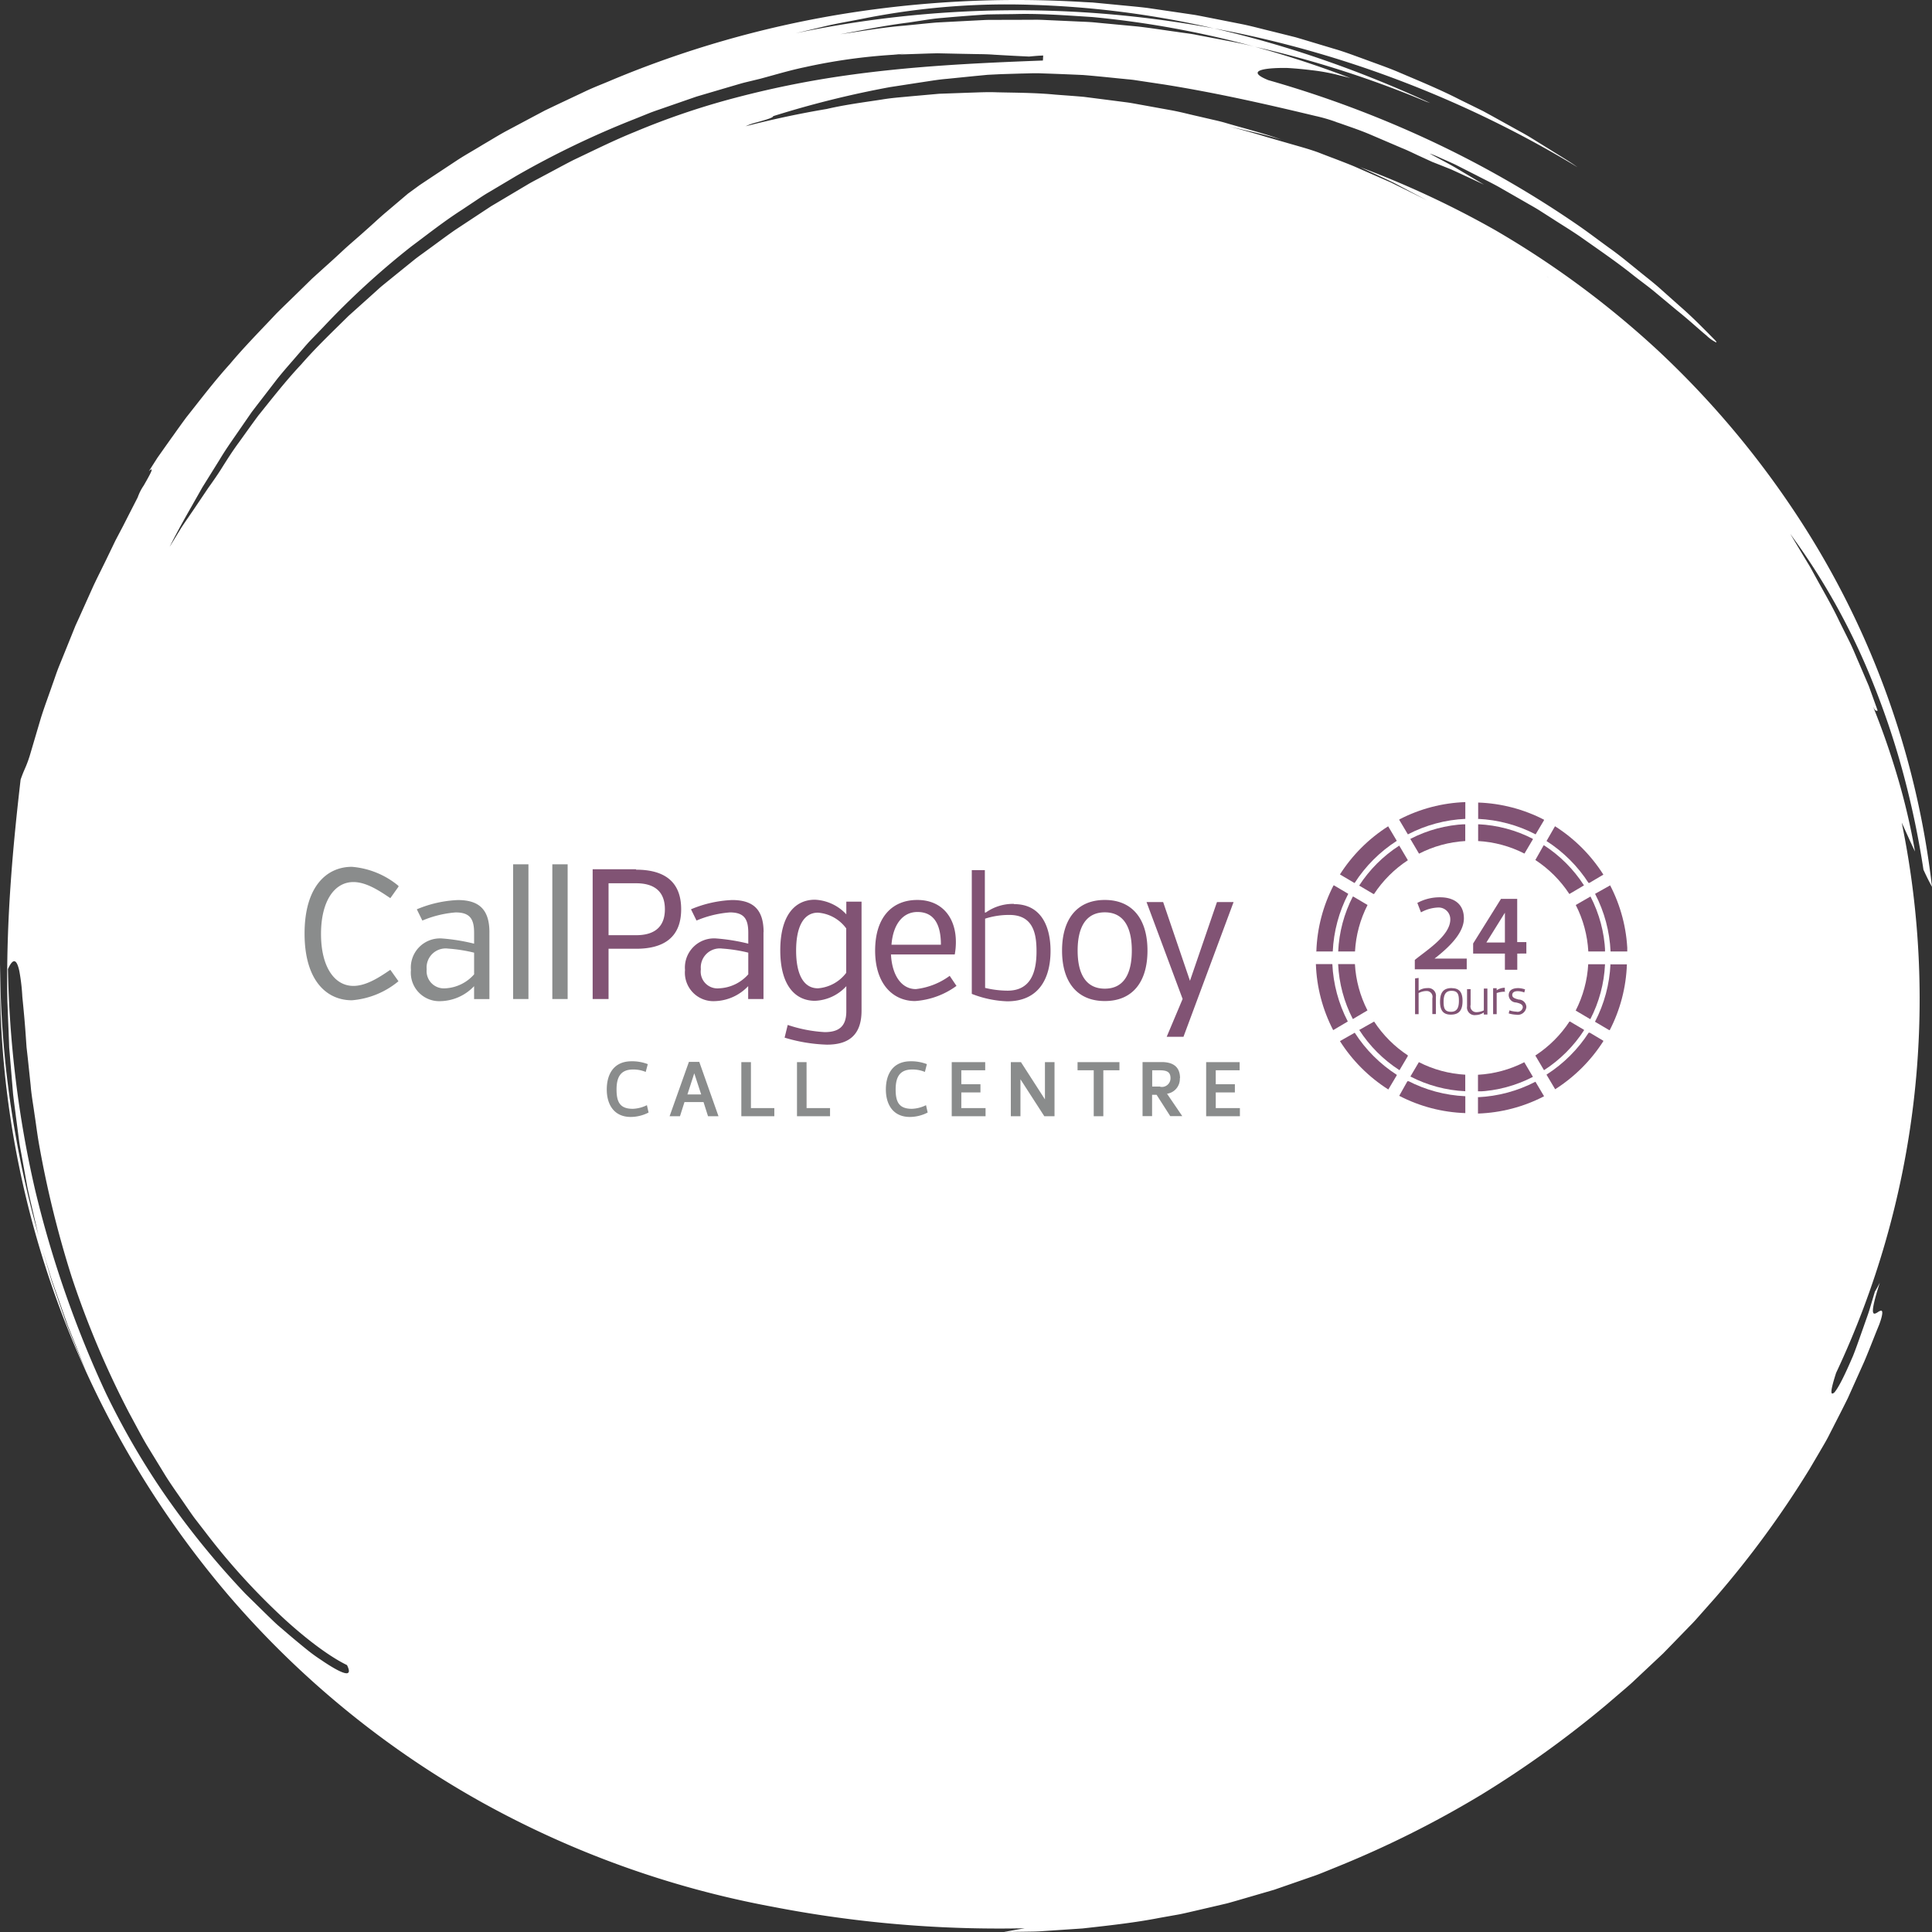 <?xml version="1.0" encoding="UTF-8"?> <svg xmlns="http://www.w3.org/2000/svg" xmlns:xlink="http://www.w3.org/1999/xlink" width="380" height="380" viewBox="0 0 380 380"><rect x="0" y="0" width="380" height="380" fill="#333333" stroke="none"/><defs><clipPath id="clip-path"><path id="Path_42230" data-name="Path 42230" d="M358.09,354.5h64.223v64.478H358.09Z" transform="translate(-358.09 -354.5)" fill="none"></path></clipPath><clipPath id="clip-path-2"><path id="Path_42232" data-name="Path 42232" d="M364.861,367.394l2.877,1.7a23.131,23.131,0,0,1,6.689-6.69l-1.7-2.877a26.487,26.487,0,0,0-7.915,7.915" transform="translate(-364.81 -359.53)" fill="none"></path></clipPath><linearGradient id="linear-gradient" x1="6.429" y1="91.737" x2="6.61" y2="91.737" gradientUnits="objectBoundingBox"><stop offset="0" stop-color="#815374"></stop><stop offset="0.01" stop-color="#835676"></stop><stop offset="0.25" stop-color="#a9889f"></stop><stop offset="0.48" stop-color="#c7afbe"></stop><stop offset="0.69" stop-color="#dccbd5"></stop><stop offset="0.87" stop-color="#e9dce3"></stop><stop offset="1" stop-color="#eee2e8"></stop><stop offset="1" stop-color="#fff"></stop></linearGradient><clipPath id="clip-path-3"><path id="Path_42234" data-name="Path 42234" d="M385.19,362.4a23.133,23.133,0,0,1,6.689,6.69l2.877-1.7a26.536,26.536,0,0,0-7.915-7.915Z" transform="translate(-385.19 -359.47)" fill="none"></path></clipPath><linearGradient id="linear-gradient-2" x1="2.806" y1="91.74" x2="2.988" y2="91.74" xlink:href="#linear-gradient"></linearGradient><clipPath id="clip-path-4"><path id="Path_42236" data-name="Path 42236" d="M378.56,360.362a22.774,22.774,0,0,1,9.141,2.468l1.7-2.877a26.093,26.093,0,0,0-10.809-2.894v3.3Z" transform="translate(-378.56 -357.06)" fill="none"></path></clipPath><linearGradient id="linear-gradient-3" x1="3.529" y1="152.802" x2="3.69" y2="152.802" xlink:href="#linear-gradient"></linearGradient><clipPath id="clip-path-5"><path id="Path_42238" data-name="Path 42238" d="M364.84,381.511a26.468,26.468,0,0,0,7.915,7.915l1.7-2.877a23.134,23.134,0,0,1-6.69-6.69Z" transform="translate(-364.84 -379.86)" fill="none"></path></clipPath><linearGradient id="linear-gradient-4" x1="6.429" y1="88.114" x2="6.61" y2="88.114" xlink:href="#linear-gradient"></linearGradient><clipPath id="clip-path-6"><path id="Path_42240" data-name="Path 42240" d="M385.19,386.571l1.7,2.877a26.519,26.519,0,0,0,7.915-7.915l-2.877-1.7a23.134,23.134,0,0,1-6.69,6.69" transform="translate(-385.19 -379.83)" fill="none"></path></clipPath><linearGradient id="linear-gradient-5" x1="2.806" y1="88.117" x2="2.988" y2="88.117" xlink:href="#linear-gradient"></linearGradient><clipPath id="clip-path-7"><path id="Path_42242" data-name="Path 42242" d="M370.75,359.978l1.7,2.877a22.79,22.79,0,0,1,9.107-2.485V357.05a26.128,26.128,0,0,0-10.809,2.894" transform="translate(-370.75 -357.05)" fill="none"></path></clipPath><linearGradient id="linear-gradient-6" x1="4.759" y1="152.802" x2="4.92" y2="152.802" xlink:href="#linear-gradient"></linearGradient><clipPath id="clip-path-8"><path id="Path_42244" data-name="Path 42244" d="M392.318,373.22a22.794,22.794,0,0,1-2.468,9.141l2.877,1.7a26.11,26.11,0,0,0,2.894-10.809h-3.3Z" transform="translate(-389.85 -373.22)" fill="none"></path></clipPath><linearGradient id="linear-gradient-7" x1="3.277" y1="79.035" x2="3.578" y2="79.035" xlink:href="#linear-gradient"></linearGradient><clipPath id="clip-path-9"><path id="Path_42246" data-name="Path 42246" d="M362.4,376.233h3.319a22.809,22.809,0,0,1,2.468-9.141l-2.877-1.7a26.111,26.111,0,0,0-2.894,10.809" transform="translate(-362.4 -365.39)" fill="none"></path></clipPath><linearGradient id="linear-gradient-8" x1="11.375" y1="80.257" x2="11.676" y2="80.257" xlink:href="#linear-gradient"></linearGradient><clipPath id="clip-path-10"><path id="Path_42248" data-name="Path 42248" d="M389.86,367.078a22.788,22.788,0,0,1,2.468,9.141h3.319a26.126,26.126,0,0,0-2.894-10.809Z" transform="translate(-389.86 -365.41)" fill="none"></path></clipPath><linearGradient id="linear-gradient-9" x1="3.277" y1="80.263" x2="3.578" y2="80.263" xlink:href="#linear-gradient"></linearGradient><clipPath id="clip-path-11"><path id="Path_42250" data-name="Path 42250" d="M378.574,387.011v3.319a26.075,26.075,0,0,0,10.809-2.894l-1.7-2.877a22.809,22.809,0,0,1-9.141,2.468" transform="translate(-378.54 -384.56)" fill="none"></path></clipPath><linearGradient id="linear-gradient-10" x1="3.529" y1="144.702" x2="3.69" y2="144.702" xlink:href="#linear-gradient"></linearGradient><clipPath id="clip-path-12"><path id="Path_42252" data-name="Path 42252" d="M370.75,387.376a26.078,26.078,0,0,0,10.809,2.894v-3.251a22.828,22.828,0,0,1-9.141-2.468Z" transform="translate(-370.75 -384.55)" fill="none"></path></clipPath><linearGradient id="linear-gradient-11" x1="4.759" y1="144.702" x2="4.92" y2="144.702" xlink:href="#linear-gradient"></linearGradient><clipPath id="clip-path-13"><path id="Path_42254" data-name="Path 42254" d="M362.4,373.234a26.1,26.1,0,0,0,2.894,10.809l2.877-1.7A22.792,22.792,0,0,1,365.7,373.2h-3.3Z" transform="translate(-362.4 -373.2)" fill="none"></path></clipPath><linearGradient id="linear-gradient-12" x1="11.375" y1="79.028" x2="11.676" y2="79.028" xlink:href="#linear-gradient"></linearGradient><clipPath id="clip-path-14"><path id="Path_42256" data-name="Path 42256" d="M359.865,373.241a30.451,30.451,0,0,0,3.4,12.988l2.877-1.7A27.236,27.236,0,0,1,363.1,373.19H359.78Z" transform="translate(-359.78 -373.19)" fill="none"></path></clipPath><linearGradient id="linear-gradient-13" x1="11.024" y1="65.878" x2="11.3" y2="65.878" xlink:href="#linear-gradient"></linearGradient><clipPath id="clip-path-15"><path id="Path_42258" data-name="Path 42258" d="M359.83,377.139h3.319A27.236,27.236,0,0,1,366.2,365.8l-2.877-1.7a30.435,30.435,0,0,0-3.4,13" transform="translate(-359.83 -364.1)" fill="none"></path></clipPath><linearGradient id="linear-gradient-14" x1="11.024" y1="66.982" x2="11.3" y2="66.982" xlink:href="#linear-gradient"></linearGradient><clipPath id="clip-path-16"><path id="Path_42260" data-name="Path 42260" d="M369.46,389.662a30.433,30.433,0,0,0,13,3.4v-3.319a27.235,27.235,0,0,1-11.336-3.047Z" transform="translate(-369.46 -386.7)" fill="none"></path></clipPath><linearGradient id="linear-gradient-15" x1="4.122" y1="131.126" x2="4.257" y2="131.126" xlink:href="#linear-gradient"></linearGradient><clipPath id="clip-path-17"><path id="Path_42262" data-name="Path 42262" d="M378.574,389.755v3.319a30.437,30.437,0,0,0,13-3.4l-1.7-2.86a27.234,27.234,0,0,1-11.336,3.047" transform="translate(-378.54 -386.81)" fill="none"></path></clipPath><linearGradient id="linear-gradient-16" x1="2.932" y1="131.123" x2="3.067" y2="131.123" xlink:href="#linear-gradient"></linearGradient><clipPath id="clip-path-18"><path id="Path_42264" data-name="Path 42264" d="M378.56,357.767a27.236,27.236,0,0,1,11.337,3.047l1.7-2.86a30.468,30.468,0,0,0-13-3.4v3.319Z" transform="translate(-378.56 -354.55)" fill="none"></path></clipPath><linearGradient id="linear-gradient-17" x1="2.932" y1="139.772" x2="3.067" y2="139.772" xlink:href="#linear-gradient"></linearGradient><clipPath id="clip-path-19"><path id="Path_42266" data-name="Path 42266" d="M369.46,357.989l1.7,2.86A27.116,27.116,0,0,1,382.5,357.8v-3.3a30.452,30.452,0,0,0-13,3.4" transform="translate(-369.46 -354.5)" fill="none"></path></clipPath><linearGradient id="linear-gradient-18" x1="4.122" y1="139.775" x2="4.257" y2="139.775" xlink:href="#linear-gradient"></linearGradient><clipPath id="clip-path-20"><path id="Path_42268" data-name="Path 42268" d="M386.48,389.448l1.7,2.86a30.892,30.892,0,0,0,9.515-9.515l-2.86-1.7a27.576,27.576,0,0,1-8.307,8.307" transform="translate(-386.48 -381.09)" fill="none"></path></clipPath><linearGradient id="linear-gradient-19" x1="2.206" y1="75.41" x2="2.363" y2="75.41" xlink:href="#linear-gradient"></linearGradient><clipPath id="clip-path-21"><path id="Path_42270" data-name="Path 42270" d="M362.624,366.764l2.877,1.7a27.54,27.54,0,0,1,8.306-8.307l-1.7-2.86a30.9,30.9,0,0,0-9.515,9.515" transform="translate(-362.59 -357.3)" fill="none"></path></clipPath><linearGradient id="linear-gradient-20" x1="5.845" y1="79.053" x2="6.002" y2="79.053" xlink:href="#linear-gradient"></linearGradient><clipPath id="clip-path-22"><path id="Path_42272" data-name="Path 42272" d="M362.61,382.8a30.893,30.893,0,0,0,9.515,9.515l1.7-2.86a27.572,27.572,0,0,1-8.307-8.307Z" transform="translate(-362.61 -381.15)" fill="none"></path></clipPath><linearGradient id="linear-gradient-21" x1="5.845" y1="75.415" x2="6.002" y2="75.415" xlink:href="#linear-gradient"></linearGradient><clipPath id="clip-path-23"><path id="Path_42274" data-name="Path 42274" d="M386.48,360.2a27.54,27.54,0,0,1,8.307,8.307l2.877-1.7a30.9,30.9,0,0,0-9.515-9.515Z" transform="translate(-386.48 -357.29)" fill="none"></path></clipPath><linearGradient id="linear-gradient-22" x1="2.206" y1="79.049" x2="2.363" y2="79.049" xlink:href="#linear-gradient"></linearGradient><clipPath id="clip-path-24"><path id="Path_42276" data-name="Path 42276" d="M395.127,373.22a27.13,27.13,0,0,1-3.047,11.337l2.877,1.7a30.451,30.451,0,0,0,3.4-12.987h-3.319Z" transform="translate(-392.08 -373.22)" fill="none"></path></clipPath><linearGradient id="linear-gradient-23" x1="2.378" y1="65.874" x2="2.654" y2="65.874" xlink:href="#linear-gradient"></linearGradient><clipPath id="clip-path-25"><path id="Path_42278" data-name="Path 42278" d="M392.09,365.788a27.132,27.132,0,0,1,3.047,11.336h3.319a30.435,30.435,0,0,0-3.4-13Z" transform="translate(-392.09 -364.12)" fill="none"></path></clipPath><linearGradient id="linear-gradient-24" x1="2.378" y1="66.978" x2="2.654" y2="66.978" xlink:href="#linear-gradient"></linearGradient></defs><g id="CallPageBoy_Logo" data-name="CallPageBoy Logo" transform="translate(-1483 -2213)"><g id="FirstCare_Logo" data-name="FirstCare Logo" transform="translate(10474 -14366.576)"><g id="Beyond_bank_Logo" data-name="Beyond bank Logo" transform="translate(-9144 13306.576)"><g id="Group_161977" data-name="Group 161977" transform="translate(12236 16781)"><g id="Group_161975" data-name="Group 161975"><g id="Group_161971" data-name="Group 161971"><g id="Group_161970" data-name="Group 161970" transform="translate(-12412.434 -24554.281)"><path id="Fill_1" data-name="Fill 1" d="M197.487,380v0c1.211-.236,2.547-.477,4.085-.735-1.708.036-3.4.054-5.041.054a233.072,233.072,0,0,1-44.585-4.286,188.413,188.413,0,0,1-57.83-20.909,182.9,182.9,0,0,1-49.034-40.181,188.437,188.437,0,0,1-42.42-90.305A183.273,183.273,0,0,1,.024,189.63a195.5,195.5,0,0,0,2,27.2,206.329,206.329,0,0,0,5.761,26.917l-.04-.142c-.089-.315-.182-.641-.259-.966l-.71-3.036c-.16-.7-.328-1.416-.491-2.105l0-.012c-.307-1.3-.623-2.639-.9-3.963q-.555-3.067-1.108-6.127c-.062-.367-.131-.739-.2-1.1-.12-.642-.244-1.3-.328-1.963l-.4-3.071c-.094-.747-.2-1.5-.293-2.237l0-.013c-.169-1.269-.344-2.58-.488-3.866q-.255-3.061-.507-6.1-.128-1.518-.255-3.027-.026-.705-.052-1.41l-.007-.182q-.027-.712-.053-1.422l-.055-1.362q-.093-2.32-.186-4.615c-.316-15.97,1.136-31.045,2.6-43.686.376-1.085.65-1.708.892-2.257l0-.008c.054-.123.106-.241.157-.359A23.867,23.867,0,0,0,6,148.137q1.012-3.432,2.024-6.857c.463-1.486.993-2.973,1.505-4.41.271-.76.551-1.546.818-2.321.143-.393.282-.795.417-1.183l0-.006c.245-.706.5-1.436.779-2.141q.665-1.635,1.324-3.263l1.31-3.242.648-1.613.719-1.576,1.069-2.379.01-.022q.869-1.935,1.728-3.844c.527-1.124,1.082-2.244,1.619-3.327l0-.006c.436-.879.886-1.787,1.314-2.684l.678-1.406.748-1.553.748-1.42.085-.162.025-.047.648-1.232q1.2-2.359,2.373-4.647l.022-.043.478-.936a9.836,9.836,0,0,1,1.182-2.327c.788-1.375,1.68-2.932,1.553-3.14a.05.05,0,0,0-.046-.024c-.08,0-.245.116-.491.345l.472-.741.007-.011q.6-.945,1.212-1.9l.652-.923.047-.066q.573-.812,1.153-1.632.526-.736,1.053-1.481L33.9,85.9c.894-1.26,1.816-2.56,2.763-3.833.574-.722,1.154-1.46,1.714-2.173,2.165-2.754,4.4-5.6,6.815-8.265,2.158-2.581,4.507-5.049,6.779-7.436.782-.822,1.591-1.671,2.376-2.509.928-.93,1.878-1.852,2.8-2.743.6-.586,1.286-1.248,1.928-1.881l1.419-1.39.062-.061.834-.816.54-.489,1.822-1.649c1.311-1.168,2.632-2.376,4.039-3.694.692-.627,1.408-1.252,2.1-1.856l.007-.006c.659-.574,1.34-1.168,2-1.766.573-.5,1.145-1.021,1.7-1.525.781-.712,1.588-1.447,2.413-2.136l4.217-3.577,2.31-1.687,2.381-1.587,4.78-3.16c1.041-.693,2.138-1.34,3.2-1.965l.011-.007c.556-.328,1.131-.667,1.691-1.009s1.144-.677,1.7-1.009c1.062-.637,2.158-1.295,3.264-1.893l5.081-2.708,2.547-1.351,2.6-1.242,5.229-2.467c1.137-.547,2.325-1.033,3.473-1.5.612-.25,1.241-.508,1.855-.772a201.782,201.782,0,0,1,45-12.921A214.382,214.382,0,0,1,199.971,0c4.443,0,8.952.14,13.4.415L214.9.491l1.527.145,3.062.294c.667.068,1.365.134,1.981.192,1.365.13,2.777.264,4.163.434l6.14.9,3.083.456c.658.108,1.323.24,1.967.368.362.072.733.146,1.1.215l1.47.291,4.683.925c1.358.268,2.723.613,4.044.947.682.172,1.386.35,2.083.516l3.071.766,1.539.386,1.521.448,3.1.933,3,.9c1.639.472,3.225,1.052,4.9,1.667l.011,0q.59.216,1.184.432c.646.242,1.309.483,1.95.716,1.4.509,2.847,1.036,4.259,1.622.738.316,1.494.637,2.225.947l.047.02c3.347,1.419,6.807,2.886,10.115,4.586l3.066,1.507,1.531.757,1.494.815,3.564,1.975,2.357,1.306c1.077.579,2.106,1.212,2.881,1.7q1.413.877,2.814,1.742c.56.355,1.132.707,1.685,1.048l0,0h0c1.262.778,2.567,1.582,3.77,2.444a214.818,214.818,0,0,0-34.171-16.746A211.643,211.643,0,0,0,238.787,5.589a206.437,206.437,0,0,1,21.654,6.233c7.015,2.434,14.037,5.274,20.869,8.441l-.457-.16-.392-.138A205.081,205.081,0,0,0,246.838,9.2c6.333,1.73,12.647,3.8,18.767,6.153l-.2-.051c-.619-.158-1.259-.322-1.82-.447A38.008,38.008,0,0,0,257.9,13.8c-1.135-.143-2.256-.257-3.332-.339-.634-.049-1.143-.081-1.6-.1h-.319c-.4,0-.8.005-1.192.016-2.537.074-3.988.393-4.085.9-.075.392.627.891,2.088,1.484a213.413,213.413,0,0,1,32.109,12.009,202.244,202.244,0,0,1,28.99,16.658c1.384.965,2.716,1.946,4,2.9.679.5,1.32.972,1.969,1.444,1.605,1.134,3.064,2.317,4.475,3.461l.045.036.814.659c.57.469,1.138.924,1.687,1.365,1.058.848,2.057,1.649,2.973,2.467l3.731,3.326.141.126c2,1.735,3.574,3.31,4.722,4.46l.014.015q.328.329.617.616l.858.873.528.537a2.858,2.858,0,0,1,.45.516c.016.048.017.081,0,.1a.051.051,0,0,1-.043.017,7.331,7.331,0,0,1-1.9-1.358c-.558-.45-1.2-1.018-1.953-1.675-1.1-.963-2.338-2.054-3.823-3.239l-4.017-3.344c-.9-.769-1.864-1.5-2.887-2.278l-.01-.007c-.571-.433-1.161-.881-1.745-1.341-2.573-2.065-5.5-4.114-8.326-6.1l-.011-.008c-.682-.478-1.388-.972-2.08-1.461-1.172-.805-2.392-1.577-3.571-2.323-.638-.4-1.294-.818-1.929-1.231l-1.243-.793-.21-.134-1.245-.794c-.583-.356-1.178-.7-1.753-1.025l-.016-.009c-.307-.175-.624-.356-.931-.536l-5.1-2.924c-1.086-.6-2.138-1.131-3.155-1.647l-.027-.014c-.5-.256-.981-.5-1.447-.74l-1.4-.71-.167-.085-2.29-1.164c-.829-.394-1.576-.723-2.234-1.013l-.006,0h0q-.369-.163-.693-.307a21.265,21.265,0,0,0-2.121-.874c-.005,0-.008,0-.009,0s.017.023.059.051c.655.363,1.327.722,1.977,1.069l.011.006c1.112.594,2.262,1.207,3.362,1.863l3.152,1.876,2.08,1.237-2.348-1.094-.033-.015-2.8-1.3-1.26-.577-.817-.327-.456-.183-.755-.3-1.725-.68-.873-.4-.274-.126-1.757-.807-.4-.19c-.857-.406-1.741-.825-2.653-1.192l-3.95-1.691-.072-.031-2.237-.958c-1.607-.682-3.181-1.231-4.7-1.763-.417-.146-.811-.283-1.208-.424l-.708-.236L262.827,24a32.089,32.089,0,0,0-4.08-1.187c-8.724-2.089-18.938-4.462-29.757-6.189l-2.826-.424-.176-.026-.922-.138-1.972-.3c-.419-.056-.848-.1-1.263-.138h-.011c-.235-.023-.478-.047-.716-.073q-1.066-.1-2.134-.213c-1.925-.194-3.916-.394-5.886-.556-2.983-.136-5.634-.241-8.106-.32-.373-.02-.773-.03-1.222-.03-.551,0-1.113.015-1.655.03h-.006c-.368.01-.785.021-1.184.027l-4.064.124-1.247.061-1.324.065-1.31.125-.069.007-1.246.119-3.568.359-.065.007-1.757.177c-1.336.106-2.709.319-4.037.526l-.016,0c-.487.076-.99.154-1.488.226l-.869.134-.315.048-4.481.691a192.493,192.493,0,0,0-22.994,5.719c.072.3-1.675.785-3.217,1.21l-.223.061a10.923,10.923,0,0,0-1.955.709c5.271-1.364,10.64-2.506,15.959-3.4,2.85-.667,5.82-1.108,8.693-1.534.679-.1,1.445-.214,2.185-.328,1.407-.24,2.855-.372,4.256-.5.432-.039.878-.08,1.319-.124l1.213-.108.2-.018,4.214-.376,4.057-.146,1.613-.058c.41-.012.827-.027,1.23-.041h.009c.991-.035,2.015-.071,3.025-.071.512,0,.98.009,1.432.027.782.019,1.573.033,2.337.047,2.983.055,6.067.113,9.094.405.627.049,1.266.1,1.883.142,1.26.094,2.558.19,3.834.306l5.686.728,2.843.368c.612.083,1.229.2,1.826.307.328.061.663.123.994.179l3.856.7,1.772.32c1.214.214,2.433.5,3.611.786.638.152,1.3.309,1.952.454l2.77.643c.836.188,1.807.412,2.748.7,1.08.317,2.178.623,3.238.919,2.5.7,5.092,1.422,7.563,2.311-2.553-.8-5.195-1.4-7.75-1.994l-.006,0c-.825-.19-1.677-.387-2.512-.586,2.607.678,5.118,1.385,7.465,2.1l1.042.3,1.2.347,1.8.52c.514.151,1.045.3,1.514.436,1.469.419,2.984.851,4.431,1.378.89.349,1.79.693,2.661,1.025l.011,0c1.442.55,2.933,1.119,4.39,1.72l7.247,3.174,7.087,3.5L277.438,37.7l-.253-.134-3.021-1.6c-1.57-.754-3.17-1.492-4.717-2.206q-.956-.441-1.91-.883a187.01,187.01,0,0,1,26.506,12.362,180.533,180.533,0,0,1,32.188,23.817A178.5,178.5,0,0,1,352.36,99.743,167.858,167.858,0,0,1,380,174.428c-.531-.954-1.079-2.054-1.679-3.361a172.529,172.529,0,0,0-3.885-18.592,156.4,156.4,0,0,0-5.841-17.632,131.865,131.865,0,0,0-16.476-29.835l1.089,1.815,1.634,2.723c.166.277.336.555.5.824l0,.008c.266.433.541.881.795,1.326q.6,1.087,1.178,2.145c.354.643.712,1.286,1.059,1.908l.006.011c1.206,2.163,2.344,4.2,3.35,6.337l.867,1.741,1.183,2.374c.456.916.867,1.881,1.265,2.814l0,.005c.2.474.412.965.626,1.448.623,1.453,1.255,2.933,1.906,4.457.561,1.555,1.138,3.154,1.734,4.812-.019,0-.037.011-.057.018a.455.455,0,0,1-.148.032c-.141,0-.349-.1-.707-.857,1.795,4.446,3.392,9.026,4.749,13.61a128.912,128.912,0,0,1,3.508,14.921c-.587-1.211-1.149-2.457-1.745-3.777-.281-.623-.572-1.266-.865-1.906a172.7,172.7,0,0,1-12.9,108.215c-.8,2.472-1.071,3.753-.859,4.031a.136.136,0,0,0,.113.056.811.811,0,0,0,.444-.275c.811-.984,1.931-3.191,3.632-7.159.508-1.276,1-2.684,1.529-4.174.192-.544.39-1.106.594-1.678.125-.367.26-.744.39-1.108l0-.005c.25-.7.508-1.423.736-2.164l.565-1.9.472-1.582c.311-.508.647-1.117.971-1.761-1.172,3.661-1.569,5.563-1.248,5.984a.238.238,0,0,0,.2.1.888.888,0,0,0,.395-.135c.1-.052.195-.114.291-.174a1.5,1.5,0,0,1,.616-.284.19.19,0,0,1,.121.038c.147.116.278.62-.489,2.7-.434,1.051-.859,2.121-1.27,3.157-.541,1.364-1.1,2.774-1.687,4.153l-3.233,7.2c-.895,1.812-1.833,3.643-2.741,5.413l0,.007q-.418.816-.836,1.631c-.432.889-.94,1.755-1.432,2.593-.165.281-.336.572-.5.862l-2.011,3.416a191.835,191.835,0,0,1-18.473,25.224q-1.266,1.428-2.523,2.849-.3.332-.59.666c-.629.713-1.279,1.451-1.968,2.13l-3.459,3.561-1.8,1.848-5.472,5.138c-.767.749-1.6,1.456-2.4,2.139l-.039.033-.366.312-2.844,2.436a204.953,204.953,0,0,1-24.479,17.619,200.466,200.466,0,0,1-28.123,14.111l-2.322.943-.333.135c-.84.346-1.745.709-2.671,1.015l-3.863,1.341-.426.148-.448.155-2.691.934-2.768.805-4.708,1.37c-.217.061-.438.125-.651.186l-.007,0c-.394.114-.8.233-1.206.334l-1.883.442-2.054.478-.049.011-1.654.385c-.427.1-.857.2-1.272.293-.814.191-1.653.387-2.484.548l-3.783.673c-4.757.931-9.651,1.472-14.385,2l-.821.091-2.2.148-.385.026-5.1.342c-1.012.087-2.046.1-3.046.113h-.03l-.787.012ZM2.792,189.061c-.356,0-.769.521-1.228,1.548a213.008,213.008,0,0,0,1.513,21.614,206.394,206.394,0,0,0,3.8,21.692,208.893,208.893,0,0,0,6.117,20.832c2.295,6.547,4.917,13.006,7.8,19.2A151.659,151.659,0,0,0,31.684,292.92a163.573,163.573,0,0,0,16.594,20.56l2.426,2.38,1.918,1.882c.235.223.467.448.692.665.467.453.909.881,1.374,1.29q1.056.9,2.048,1.756c1.371,1.162,2.623,2.2,3.722,3.081a31.252,31.252,0,0,0,2.591,1.884c.212.143.431.29.641.434,2.261,1.5,3.763,2.256,4.465,2.256a.444.444,0,0,0,.4-.17c.153-.234.049-.717-.307-1.436-3.258-1.583-7.6-4.773-12.226-8.983a132.649,132.649,0,0,1-15.607-17.14l-.6-.778-1.419-1.835c-.45-.592-.881-1.219-1.3-1.826-.21-.306-.425-.618-.64-.924-.406-.6-.822-1.2-1.225-1.776-.885-1.273-1.8-2.589-2.65-3.94l-3.7-6.048c-.806-1.364-1.572-2.8-2.312-4.179-.377-.7-.764-1.428-1.159-2.147A180.429,180.429,0,0,1,14.1,251.153a203.107,203.107,0,0,1-6.431-26.141c-.224-1.265-.4-2.523-.573-3.74v-.006c-.1-.724-.208-1.474-.32-2.2-.083-.6-.174-1.2-.262-1.779-.2-1.313-.388-2.553-.483-3.787l-.211-2-.331-3.144q-.051-.447-.1-.886l-.005-.046q-.083-.741-.165-1.458-.046-.664-.091-1.308-.034-.485-.066-.958c-.19-2.787-.438-5.3-.637-7.311l-.031-.318a39.143,39.143,0,0,0-.583-5.023C3.539,189.731,3.195,189.061,2.792,189.061ZM8.324,245.64h0q.381,1.31.76,2.621l.131.453.909,3.136,1.073,3.1.073.21.963,2.778c.121.34.243.691.351,1,.23.663.468,1.348.725,2.014l.5,1.233.7,1.719c.265.632.528,1.274.783,1.9l.005.013c.53,1.295,1.077,2.632,1.663,3.917-.522-1.216-1.014-2.462-1.489-3.667l0-.005c-.3-.766-.615-1.559-.932-2.335q-.6-1.5-1.2-2.986l-.032-.092q-.517-1.467-1.031-2.929-1.061-3.016-2.114-6.014-.508-1.673-1.015-3.34l-.024-.077L9,247.877ZM178.156,10.54l-1.963.189-.048,0-.442.043a112.02,112.02,0,0,0-17.438,2.451c-2.159.446-4.351,1.056-6.471,1.646l-.007,0c-.752.209-1.529.426-2.3.632l-3.151.763c-.687.187-1.378.39-2.047.587q-.535.158-1.072.313l-1.868.55-.436.128L136.986,19l-6.143,2.129c-.353.126-.713.25-1.062.37-.659.227-1.339.46-2,.719l-3.012,1.212A176.549,176.549,0,0,0,101.6,34.567l-3.9,2.321-.1.059-1.441.857c-.776.444-1.531.948-2.26,1.435l-.035.024-.351.234L91.8,40.637l-.093.062-.8.536c-2.71,1.734-5.284,3.679-7.774,5.559-.727.549-1.478,1.117-2.218,1.668A156.45,156.45,0,0,0,63.53,64.393l-.665.687-.019.02-1.739,1.8c-.531.555-1.037,1.142-1.526,1.71l-.007.008c-.241.279-.489.568-.736.847-.427.5-.862,1-1.282,1.484l-.02.023C56.52,72.138,55.47,73.347,54.5,74.56l-1.922,2.5-.258.335L50.5,79.752l-.984,1.288-.921,1.332-1.834,2.656-.385.557C45.3,87.135,44.186,88.739,43.2,90.4q-1.7,2.732-3.426,5.5c-.576,1.032-1.175,2.082-1.754,3.1l0,.006c-1.566,2.747-3.185,5.589-4.661,8.566l.976-1.6,1.265-2.077c.511-.79,1.048-1.569,1.617-2.393l0-.005c.357-.517.725-1.051,1.083-1.583l1.754-2.6.934-1.386c.99-1.376,1.79-2.544,2.446-3.57l.187-.3c1.058-1.676,2.151-3.409,3.364-5.039l.728-1.016c1-1.391,2.027-2.829,3.07-4.239.455-.563.917-1.14,1.363-1.7,2.243-2.8,4.561-5.69,7.086-8.373,2.35-2.709,4.971-5.284,7.506-7.774l.008-.008c.59-.579,1.2-1.178,1.8-1.771l3.126-2.806,1.877-1.685L74.8,56.516c.28-.24.568-.472.847-.7l.019-.015c.147-.118.293-.237.439-.356l2.622-2.126,2.63-2.125c.568-.462,1.17-.9,1.752-1.319.315-.228.64-.463.96-.7.616-.446,1.24-.9,1.843-1.348l.024-.018c1.177-.865,2.394-1.76,3.616-2.605l4.29-2.83.208-.137,1.152-.76,1.413-.928,1.455-.864,2.9-1.725,2.9-1.724c.631-.37,1.287-.716,1.922-1.051.34-.179.692-.365,1.039-.554.722-.381,1.449-.771,2.151-1.148,1.239-.665,2.517-1.351,3.786-2,.888-.42,1.786-.85,2.654-1.266,3.078-1.475,6.26-3,9.457-4.284a147.9,147.9,0,0,1,19.681-6.682,188.886,188.886,0,0,1,20.666-4.242c13.523-1.989,26.589-2.6,39.9-3.106l.058-.98c-.955.026-1.928.118-2.765.2-2.227-.1-4.5-.221-6.944-.367-1.07-.084-2.131-.1-3.157-.114l-.122,0-.511-.01-2.67-.051-.837-.018-2.277-.049-1.539-.032-1.528.036-3.9.131-2.2.074.5-.068ZM304.2,54.355h0c.014.009.027.019.041.029l.011.008.041.031c.07.047.142.093.213.139s.134.086.2.129c-.088-.061-.177-.12-.264-.177S304.277,54.409,304.2,54.355ZM203.661,3.88c.721,0,1.451.033,2.158.066l.551.025,3.163.142,3.163.145c1.174.046,2.16.1,3.157.21l7.818.734c1.719.191,3.457.444,5.138.689h.008c.862.126,1.753.256,2.631.375.449.071.907.133,1.351.194h.01c.829.113,1.686.23,2.517.4l3.849.735c.536.1,1.1.211,1.592.305,2,.38,4.071.774,6.071,1.3a188.941,188.941,0,0,0-31.964-5.847l-1.86-.12c-3.914-.254-7.61-.494-11.3-.494-.713,0-1.415.009-2.084.028l-1.6.02-.321,0-1.748.022-1.811.033-.407.028-.075.005-1.312.088c-2.393.168-4.745.356-6.989.559-1.234.091-2.453.267-3.377.409l-.616.095-2.663.408c-3.61.446-7.247,1.133-10.765,1.8-.881.167-1.793.339-2.7.506,1.114-.16,2.245-.334,3.339-.5,3.033-.465,6.166-.946,9.269-1.194q1.011-.1,2.021-.2c1.411-.143,2.87-.291,4.307-.417l5.429-.284.228-.012.684-.036,3.17-.161c.684-.029,1.379-.029,2.052-.029h.013c.363,0,.738,0,1.107,0l3.181-.009h.323l2.835-.008C203.351,3.882,203.5,3.88,203.661,3.88ZM198,.867a143.606,143.606,0,0,0-28.038,2.761c-.817.161-1.647.318-2.45.47l-.034.006c-1.409.267-2.865.542-4.288.843l-6.242,1.481-.458.109a211.951,211.951,0,0,1,82.3-.948A184.4,184.4,0,0,0,202.416.936C200.952.89,199.465.867,198,.867Z" transform="translate(329.434 11046.281)" fill="#fff"></path></g></g></g></g></g></g><g id="Logo" transform="translate(1542.903 2370.761)"><g id="Group_161762" data-name="Group 161762" transform="translate(195.954 0)" clip-path="url(#clip-path)"><path id="Path_42229" data-name="Path 42229" d="M381.473,377.569v2.094H371.26v-1.838c2.162-1.8,6.979-4.749,6.979-7.966a2.3,2.3,0,0,0-2.366-2.349,7.558,7.558,0,0,0-3.4.953l-.715-1.855a9.191,9.191,0,0,1,4.494-1.106c2.366,0,4.647,1.038,4.664,4.136,0,2.5-2.145,5.106-5.77,7.915h6.451Zm9.941-1v3.183H388.98v-3.183h-6.247V374.59l5.481-8.783H391.4v8.511h1.8v2.247Zm-2.434-8.034-3.643,5.855h3.643Zm-16.971,15.8v4.153h-.7v-7.03l.7-.1v2.519a2.925,2.925,0,0,1,1.7-.511,1.5,1.5,0,0,1,1.7,1.7v3.4h-.7v-3.1a1.141,1.141,0,0,0-1.089-1.43,3.4,3.4,0,0,0-1.532.357m6.451-.919c1.413,0,2.111.749,2.111,2.5s-.6,2.706-2.315,2.706c-1.413,0-2.111-.749-2.111-2.519s.6-2.707,2.315-2.707m-.153,4.664c1.209,0,1.549-.851,1.549-2.162s-.255-1.957-1.464-1.957-1.549.851-1.549,2.162.255,1.958,1.464,1.958m6.451-.392v-4.17h.7v5.107h-.7v-.409a2.9,2.9,0,0,1-1.6.511,1.5,1.5,0,0,1-1.7-1.7v-3.4h.7v3.1a1.14,1.14,0,0,0,1.106,1.43,3.4,3.4,0,0,0,1.5-.357m4.221-3.66a4.472,4.472,0,0,0-1.7.255v4.153h-.7v-5.107h.7v.409a2.858,2.858,0,0,1,1.6-.494v.7Zm.817,3.66a4.764,4.764,0,0,0,1.362.255,1.021,1.021,0,0,0,1.26-.851c0-.6-.6-.783-1.311-.953a1.481,1.481,0,0,1-1.464-1.413c0-1,.749-1.413,1.906-1.413a4.378,4.378,0,0,1,1.311.256l-.153.6a3.673,3.673,0,0,0-1.26-.255c-.7,0-1.106.255-1.106.749s.426.681,1.26.9a1.515,1.515,0,0,1,1.515,1.464,1.7,1.7,0,0,1-2.009,1.515,5.961,5.961,0,0,1-1.464-.255Z" transform="translate(-348.842 -346.776)" fill="#815374"></path></g><g id="Group_161763" data-name="Group 161763" transform="translate(207.392 8.562)" clip-path="url(#clip-path-2)"><path id="Path_42231" data-name="Path 42231" d="M121.86,5h9.566v9.566H121.86Z" transform="translate(-121.826 -5.051)" fill="url(#linear-gradient)"></path></g><g id="Group_161764" data-name="Group 161764" transform="translate(242.082 8.46)" clip-path="url(#clip-path-3)"><path id="Path_42233" data-name="Path 42233" d="M142.22,5h9.566v9.566H142.22Z" transform="translate(-142.22 -4.949)" fill="url(#linear-gradient-2)"></path></g><g id="Group_161765" data-name="Group 161765" transform="translate(230.797 4.358)" clip-path="url(#clip-path-4)"><path id="Path_42235" data-name="Path 42235" d="M135.58,2.57h10.809V8.34H135.58Z" transform="translate(-135.597 -2.553)" fill="url(#linear-gradient-3)"></path></g><g id="Group_161766" data-name="Group 161766" transform="translate(207.443 43.167)" clip-path="url(#clip-path-5)"><path id="Path_42237" data-name="Path 42237" d="M121.86,25.36h9.566v9.566H121.86Z" transform="translate(-121.877 -25.36)" fill="url(#linear-gradient-4)"></path></g><g id="Group_161767" data-name="Group 161767" transform="translate(242.082 43.116)" clip-path="url(#clip-path-6)"><path id="Path_42239" data-name="Path 42239" d="M142.22,25.36h9.566v9.566H142.22Z" transform="translate(-142.22 -25.309)" fill="url(#linear-gradient-5)"></path></g><g id="Group_161768" data-name="Group 161768" transform="translate(217.503 4.341)" clip-path="url(#clip-path-7)"><path id="Path_42241" data-name="Path 42241" d="M127.77,2.57h10.809V8.34H127.77Z" transform="translate(-127.787 -2.536)" fill="url(#linear-gradient-6)"></path></g><g id="Group_161769" data-name="Group 161769" transform="translate(250.014 31.865)" clip-path="url(#clip-path-8)"><path id="Path_42243" data-name="Path 42243" d="M146.88,18.72h5.77V29.529h-5.77Z" transform="translate(-146.88 -18.72)" fill="url(#linear-gradient-7)"></path></g><g id="Group_161770" data-name="Group 161770" transform="translate(203.29 18.537)" clip-path="url(#clip-path-9)"><path id="Path_42245" data-name="Path 42245" d="M119.43,10.92h5.77V21.729h-5.77Z" transform="translate(-119.43 -10.869)" fill="url(#linear-gradient-8)"></path></g><g id="Group_161771" data-name="Group 161771" transform="translate(250.031 18.571)" clip-path="url(#clip-path-10)"><path id="Path_42247" data-name="Path 42247" d="M146.88,10.92h5.77V21.729h-5.77Z" transform="translate(-146.897 -10.903)" fill="url(#linear-gradient-9)"></path></g><g id="Group_161772" data-name="Group 161772" transform="translate(230.763 51.167)" clip-path="url(#clip-path-11)"><path id="Path_42249" data-name="Path 42249" d="M135.58,30.03h10.809V35.8H135.58Z" transform="translate(-135.563 -30.081)" fill="url(#linear-gradient-10)"></path></g><g id="Group_161773" data-name="Group 161773" transform="translate(217.503 51.15)" clip-path="url(#clip-path-12)"><path id="Path_42251" data-name="Path 42251" d="M127.77,30.03h10.809V35.8H127.77Z" transform="translate(-127.787 -30.064)" fill="url(#linear-gradient-11)"></path></g><g id="Group_161774" data-name="Group 161774" transform="translate(203.29 31.831)" clip-path="url(#clip-path-13)"><path id="Path_42253" data-name="Path 42253" d="M119.43,18.72h5.77V29.529h-5.77Z" transform="translate(-119.43 -18.686)" fill="url(#linear-gradient-12)"></path></g><g id="Group_161775" data-name="Group 161775" transform="translate(198.83 31.814)" clip-path="url(#clip-path-14)"><path id="Path_42255" data-name="Path 42255" d="M116.86,18.72h6.349V31.708H116.86Z" transform="translate(-116.775 -18.669)" fill="url(#linear-gradient-13)"></path></g><g id="Group_161776" data-name="Group 161776" transform="translate(198.915 16.341)" clip-path="url(#clip-path-15)"><path id="Path_42257" data-name="Path 42257" d="M116.86,9.63h6.349v13H116.86Z" transform="translate(-116.86 -9.579)" fill="url(#linear-gradient-14)"></path></g><g id="Group_161777" data-name="Group 161777" transform="translate(215.307 54.81)" clip-path="url(#clip-path-16)"><path id="Path_42259" data-name="Path 42259" d="M126.49,32.26h13v6.349h-13Z" transform="translate(-126.49 -32.158)" fill="url(#linear-gradient-15)"></path></g><g id="Group_161778" data-name="Group 161778" transform="translate(230.763 54.997)" clip-path="url(#clip-path-17)"><path id="Path_42261" data-name="Path 42261" d="M135.58,32.26h13v6.349h-13Z" transform="translate(-135.563 -32.345)" fill="url(#linear-gradient-16)"></path></g><g id="Group_161779" data-name="Group 161779" transform="translate(230.797 0.085)" clip-path="url(#clip-path-18)"><path id="Path_42263" data-name="Path 42263" d="M135.58,0h13V6.349h-13Z" transform="translate(-135.597 -0.085)" fill="url(#linear-gradient-17)"></path></g><g id="Group_161780" data-name="Group 161780" transform="translate(215.307 0)" clip-path="url(#clip-path-19)"><path id="Path_42265" data-name="Path 42265" d="M126.49,0h13V6.349h-13Z" transform="translate(-126.49 0)" fill="url(#linear-gradient-18)"></path></g><g id="Group_161781" data-name="Group 161781" transform="translate(244.278 45.261)" clip-path="url(#clip-path-20)"><path id="Path_42267" data-name="Path 42267" d="M143.51,26.65h11.166V37.816H143.51Z" transform="translate(-143.51 -26.548)" fill="url(#linear-gradient-19)"></path></g><g id="Group_161782" data-name="Group 161782" transform="translate(203.613 4.766)" clip-path="url(#clip-path-21)"><path id="Path_42269" data-name="Path 42269" d="M119.64,2.78h11.166V13.946H119.64Z" transform="translate(-119.606 -2.814)" fill="url(#linear-gradient-20)"></path></g><g id="Group_161783" data-name="Group 161783" transform="translate(203.647 45.363)" clip-path="url(#clip-path-22)"><path id="Path_42271" data-name="Path 42271" d="M119.64,26.65h11.166V37.816H119.64Z" transform="translate(-119.64 -26.65)" fill="url(#linear-gradient-21)"></path></g><g id="Group_161784" data-name="Group 161784" transform="translate(244.278 4.749)" clip-path="url(#clip-path-23)"><path id="Path_42273" data-name="Path 42273" d="M143.51,2.78h11.166V13.946H143.51Z" transform="translate(-143.51 -2.797)" fill="url(#linear-gradient-22)"></path></g><g id="Group_161785" data-name="Group 161785" transform="translate(253.81 31.865)" clip-path="url(#clip-path-24)"><path id="Path_42275" data-name="Path 42275" d="M149.11,18.72h6.349V31.708H149.11Z" transform="translate(-149.11 -18.72)" fill="url(#linear-gradient-23)"></path></g><g id="Group_161786" data-name="Group 161786" transform="translate(253.827 16.375)" clip-path="url(#clip-path-25)"><path id="Path_42277" data-name="Path 42277" d="M149.11,9.63h6.349v13H149.11Z" transform="translate(-149.127 -9.613)" fill="url(#linear-gradient-24)"></path></g><path id="Path_42279" data-name="Path 42279" d="M285.55,386.544a6.4,6.4,0,0,0-2.468-.477c-2.4,0-3.268,1.4-3.268,3.932s.715,3.8,3.2,3.8a6.81,6.81,0,0,0,2.775-.715l.324,1.447a7.7,7.7,0,0,1-3.507.868c-3.319,0-4.715-2.485-4.715-5.4s1.294-5.549,4.885-5.549a8.51,8.51,0,0,1,3.183.562Zm10.536-1.975,3.779,10.69h-2.06l-.885-2.792h-3.745l-.885,2.792h-2.043l3.8-10.69h2.06Zm-.987,2.247-1.345,4.153h2.707Z" transform="translate(-218.45 -333.471)" fill="#8a8c8c"></path><path id="Path_42280" data-name="Path 42280" d="M52.359,39.089h4.6v1.6H50.47V30.05h1.889Zm10.945,0h4.613v1.6h-6.5V30.05H63.3Z" transform="translate(35.438 21.1)" fill="#8a8c8c"></path><path id="Path_42281" data-name="Path 42281" d="M317.817,386.544a6.4,6.4,0,0,0-2.485-.477c-2.4,0-3.268,1.4-3.268,3.932s.715,3.8,3.2,3.8a6.811,6.811,0,0,0,2.775-.715l.323,1.447a7.676,7.676,0,0,1-3.506.868c-3.319,0-4.715-2.485-4.715-5.4s1.294-5.549,4.885-5.549a8.51,8.51,0,0,1,3.183.562Z" transform="translate(-195.805 -333.471)" fill="#8a8c8c"></path><path id="Path_42282" data-name="Path 42282" d="M76.669,34.391h3.762v1.617H76.669v3.081h4.766v1.6H74.78V30.05h6.587v1.6h-4.7ZM95,30.05V40.689H92.993L88.3,33.42v7.268H86.406V30.05H88.4l4.715,7.319V30.05Zm9.6,1.6v9.039h-1.889V31.65H99.53v-1.6h8.238v1.6Z" transform="translate(52.508 21.1)" fill="#8a8c8c"></path><path id="Path_42283" data-name="Path 42283" d="M347.136,387.723a2.945,2.945,0,0,1-2.519,3.047l3,4.409h-2.366l-2.689-4.2h-.885v4.2H339.8V384.54h3.745c2.485,0,3.626,1.124,3.626,3.166m-3.881,1.7a1.7,1.7,0,0,0,2.009-1.7c0-1.311-.834-1.549-2.2-1.549h-1.4v3.2h1.566Z" transform="translate(-174.979 -333.407)" fill="#8a8c8c"></path><path id="Path_42284" data-name="Path 42284" d="M106.069,34.391h3.762v1.617h-3.762v3.081h4.749v1.6H104.18V30.05h6.587v1.6h-4.7Z" transform="translate(73.152 21.1)" fill="#8a8c8c"></path><path id="Path_42285" data-name="Path 42285" d="M114.414,11.55l-9.856,26.5h-3.3l3.132-7.438L97.29,11.55h3.268l5.277,15.49,5.311-15.49h3.268Z" transform="translate(68.314 8.11)" fill="#815374"></path><path id="Path_42286" data-name="Path 42286" d="M376.994,368.3c5.447,0,8.392,3.779,8.392,9.958s-2.945,9.924-8.392,9.924-8.409-3.745-8.409-9.924,2.945-9.958,8.409-9.958m5.311,9.958c0-4.545-1.566-7.524-5.311-7.524s-5.345,2.979-5.345,7.524,1.6,7.49,5.345,7.49,5.311-2.945,5.311-7.49m-35.831,4.953,1.345,1.992a15.575,15.575,0,0,1-8.153,2.979c-4.289,0-7.847-3.3-7.847-9.924s3.4-9.958,8.29-9.958,7.592,3.489,7.592,8.255a13.62,13.62,0,0,1-.221,2.468H334.934c.221,4.187,2.111,6.809,4.9,6.809a13.84,13.84,0,0,0,6.622-2.587m-1.7-6.145c0-4.477-1.7-6.434-4.613-6.434s-4.8,2.468-5.107,6.434h9.7Zm-15.609-8.477v21.447c0,4.987-2.723,6.69-6.809,6.69a31.816,31.816,0,0,1-8.324-1.379l.613-2.5a27.61,27.61,0,0,0,7.268,1.413c2.843,0,4.256-1.157,4.256-4.1v-4.936a8.8,8.8,0,0,1-6.179,2.877c-3.779,0-6.809-2.911-6.809-9.924s2.979-9.958,6.809-9.958a8.953,8.953,0,0,1,6.179,2.877v-2.5h3.013Zm-3.013,13.924V373.9a7.591,7.591,0,0,0-5.566-3.1c-2.842,0-4.289,2.809-4.289,7.456s1.447,7.421,4.289,7.421a7.677,7.677,0,0,0,5.566-3.047m-16.273-8v13.158h-3.013v-2.536a9.379,9.379,0,0,1-6.5,2.945,5.6,5.6,0,0,1-5.924-6.111,5.736,5.736,0,0,1,6.145-6.213,38,38,0,0,1,6.3,1.021v-2.145c0-2.689-.8-4-3.626-4a20.988,20.988,0,0,0-6.553,1.6l-1.089-2.213a23.232,23.232,0,0,1,8.068-1.821c4,0,6.213,1.7,6.213,6.332m-3.013,8.255v-4.238a30.076,30.076,0,0,0-5.107-.8,3.745,3.745,0,0,0-4.221,4.068,3.3,3.3,0,0,0,3.626,3.745,8.085,8.085,0,0,0,5.753-2.808M284.8,362.345c5.192,0,8.868,2.043,8.868,7.779S290,377.9,284.8,377.9h-5.413v9.89H276.26V362.26h8.511Zm5.668,7.779c0-3.813-2.468-5.106-5.634-5.106h-5.447v10.213h5.447c3.166,0,5.634-1.277,5.634-5.107" transform="translate(-219.595 -349.051)" fill="#815374"></path><path id="Path_42287" data-name="Path 42287" d="M31.811,7.19h3.013v26.5H31.811Zm-7.711,0h3.013v26.5H24.1Z" transform="translate(16.922 5.049)" fill="#8a8c8c"></path><path id="Path_42288" data-name="Path 42288" d="M279.328,374.831v13.158h-3.013v-2.536a9.363,9.363,0,0,1-6.5,2.945,5.6,5.6,0,0,1-5.923-6.111,5.736,5.736,0,0,1,6.145-6.213,37.929,37.929,0,0,1,6.281,1.021V374.95c0-2.689-.8-4-3.626-4a21.021,21.021,0,0,0-6.553,1.6l-1.089-2.213a23.22,23.22,0,0,1,8.068-1.821c4,0,6.213,1.7,6.213,6.332m-3.013,8.256v-4.238a30.071,30.071,0,0,0-5.107-.8,3.745,3.745,0,0,0-4.221,4.068,3.4,3.4,0,0,0,3.643,3.745,8.085,8.085,0,0,0,5.736-2.809m-14.928-17.175-1.6,2.247c-2.008-1.345-4.647-3.166-7.268-3.166-3.745,0-6.366,3.779-6.366,10.213s2.621,10.213,6.366,10.213c2.621,0,5.277-1.821,7.268-3.166l1.6,2.247a16.393,16.393,0,0,1-9.158,3.745c-5.021,0-9.311-3.932-9.311-13.124s4.289-13.124,9.311-13.124a16.392,16.392,0,0,1,9.158,3.745" transform="translate(-242.97 -349.248)" fill="#8a8c8c"></path><path id="Path_42289" data-name="Path 42289" d="M327.1,386.071c4.6,0,5.7-3.677,5.7-7.728,0-3.3-.545-7.166-5.328-7.166a15.321,15.321,0,0,0-4.783.732v13.617a19.255,19.255,0,0,0,4.409.545m1.294-17.022c5.328,0,7.166,4.409,7.166,9.192,0,5.515-2.383,9.924-8.511,9.924a20.919,20.919,0,0,1-6.979-1.464V362.36h2.57V370.7h.187a9.259,9.259,0,0,1,5.515-1.7" transform="translate(-188.833 -348.981)" fill="#815374"></path></g></g></svg> 
